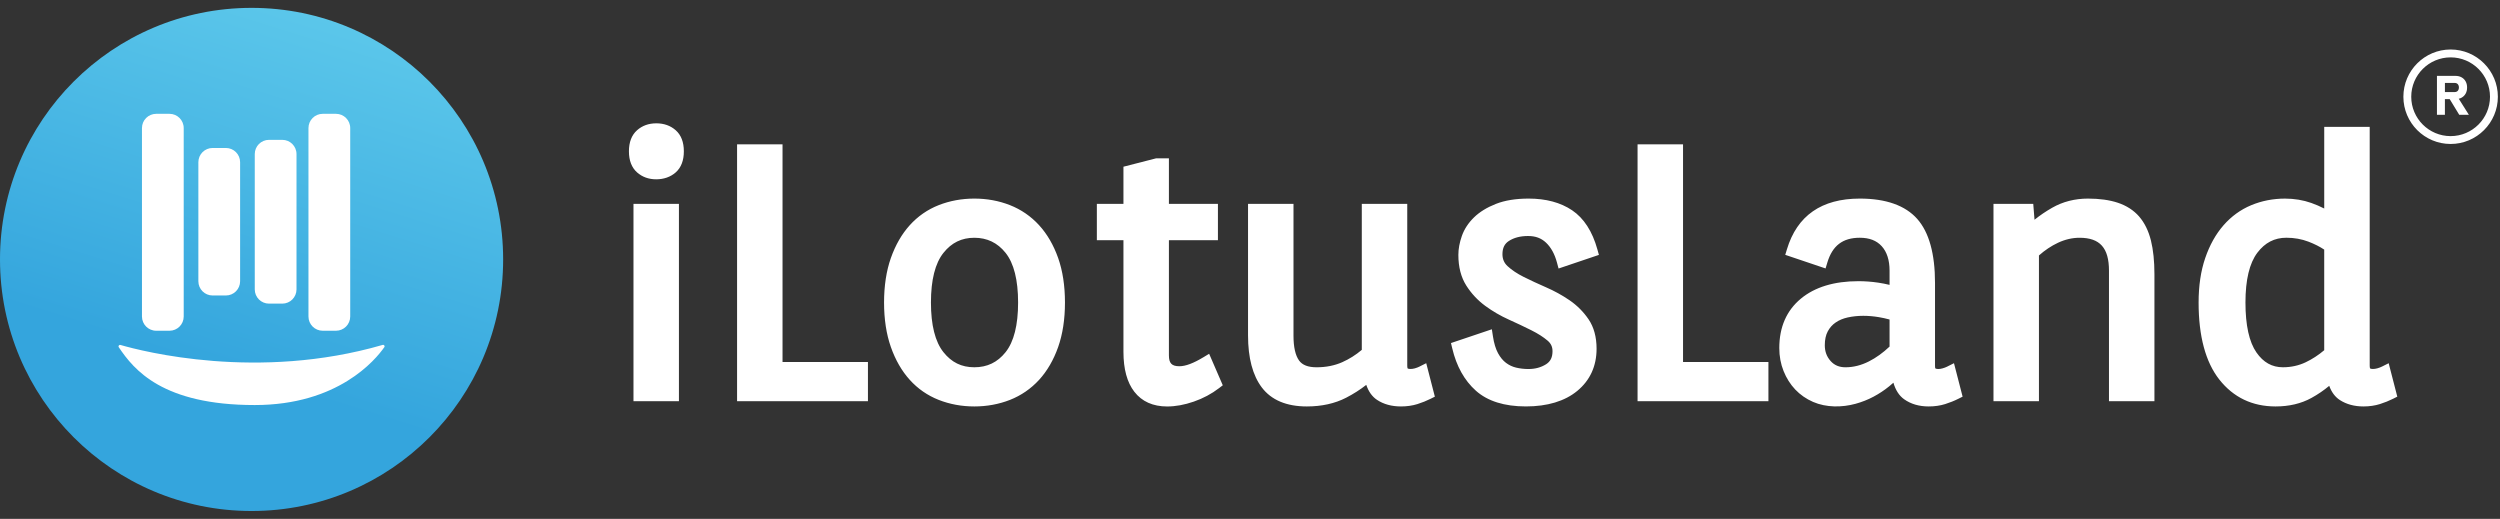 <svg width="159" height="33" viewBox="0 0 159 33" fill="none" xmlns="http://www.w3.org/2000/svg">
<rect x="0" y="0" width="159" height="33" fill="#333333" stroke="none"/>
<path d="M16 32.5C24.837 32.5 32 25.337 32 16.5C32 7.663 24.837 0.5 16 0.5C7.163 0.5 0 7.663 0 16.5C0 25.337 7.163 32.5 16 32.5Z" fill="url(#paint0_linear_3_558)"/>
<path d="M10.779 7.239H9.935C9.434 7.239 9.029 7.644 9.029 8.145V20.13C9.029 20.63 9.434 21.035 9.935 21.035H10.779C11.279 21.035 11.684 20.63 11.684 20.13V8.145C11.684 7.644 11.279 7.239 10.779 7.239Z" fill="white"/>
<path d="M21.368 7.239H20.524C20.024 7.239 19.618 7.644 19.618 8.145V20.13C19.618 20.63 20.024 21.035 20.524 21.035H21.368C21.868 21.035 22.274 20.63 22.274 20.13V8.145C22.274 7.644 21.868 7.239 21.368 7.239Z" fill="white"/>
<path d="M17.953 8.894H17.109C16.608 8.894 16.203 9.299 16.203 9.8V18.405C16.203 18.905 16.608 19.311 17.109 19.311H17.953C18.453 19.311 18.858 18.905 18.858 18.405V9.8C18.858 9.299 18.453 8.894 17.953 8.894Z" fill="white"/>
<path d="M14.366 9.411H13.522C13.021 9.411 12.616 9.817 12.616 10.317V17.887C12.616 18.388 13.021 18.793 13.522 18.793H14.366C14.866 18.793 15.271 18.388 15.271 17.887V10.317C15.271 9.817 14.866 9.411 14.366 9.411Z" fill="white"/>
<path d="M7.66 21.939C9.091 22.354 16.416 24.238 24.339 21.936C24.425 21.911 24.495 22.005 24.444 22.079C23.872 22.898 21.494 25.761 16.203 25.761C10.338 25.761 8.52 23.521 7.554 22.084C7.504 22.011 7.574 21.915 7.66 21.94V21.939Z" fill="white"/>
<path fill-rule="evenodd" clip-rule="evenodd" d="M155.86 3.148C154.203 3.148 152.855 4.496 152.855 6.153C152.855 7.81 154.203 9.157 155.86 9.157C157.516 9.157 158.864 7.81 158.864 6.153C158.864 4.496 157.516 3.148 155.86 3.148ZM155.86 8.657C154.479 8.657 153.355 7.534 153.355 6.153C153.355 4.772 154.479 3.649 155.86 3.649C157.24 3.649 158.364 4.772 158.364 6.153C158.364 7.534 157.24 8.657 155.86 8.657ZM41.735 7.844C41.256 7.844 40.846 7.992 40.517 8.284C40.174 8.589 40 9.039 40 9.624C40 10.209 40.174 10.66 40.517 10.964C40.846 11.256 41.256 11.404 41.735 11.404C42.215 11.404 42.646 11.256 42.976 10.964C43.319 10.66 43.493 10.209 43.493 9.624C43.493 9.039 43.319 8.588 42.976 8.284C42.646 7.992 42.229 7.843 41.736 7.843L41.735 7.844ZM43.18 12.964H40.289V25.516H43.18V12.964ZM46.878 9.18H49.769V23.025H55.201V25.516H46.878V9.18ZM66.086 14.322C65.567 13.755 64.943 13.326 64.232 13.046C63.53 12.77 62.768 12.63 61.968 12.63C61.168 12.63 60.405 12.771 59.704 13.046C58.992 13.326 58.372 13.756 57.859 14.325C57.352 14.886 56.949 15.588 56.659 16.41C56.372 17.226 56.226 18.178 56.226 19.24C56.226 20.302 56.372 21.255 56.659 22.07C56.948 22.894 57.352 23.595 57.859 24.156C58.371 24.724 58.992 25.154 59.704 25.434C60.406 25.71 61.168 25.85 61.968 25.85C62.768 25.85 63.53 25.709 64.232 25.434C64.942 25.154 65.567 24.725 66.086 24.159C66.6 23.597 67.008 22.895 67.299 22.07C67.586 21.253 67.732 20.302 67.732 19.24C67.732 18.178 67.586 17.226 67.299 16.41C67.008 15.588 66.601 14.885 66.086 14.323V14.322ZM64.751 19.24C64.751 20.674 64.483 21.736 63.955 22.399C63.439 23.045 62.789 23.358 61.968 23.358C61.147 23.358 60.519 23.045 60.004 22.399C59.475 21.736 59.208 20.674 59.208 19.24C59.208 17.807 59.475 16.744 60.004 16.082C60.519 15.435 61.161 15.122 61.968 15.122C62.774 15.122 63.439 15.435 63.955 16.082C64.483 16.744 64.751 17.808 64.751 19.24ZM75.012 23.293C75.4 23.293 75.91 23.101 76.53 22.724L76.531 22.725L76.901 22.5L77.769 24.504L77.535 24.683C77.06 25.048 76.519 25.337 75.926 25.542C75.332 25.748 74.763 25.852 74.233 25.852C73.327 25.852 72.624 25.536 72.143 24.915C71.683 24.323 71.451 23.47 71.451 22.38V15.278H69.76V12.965H71.451V10.603L73.52 10.072H74.343V12.965H77.46V15.278H74.343V22.602C74.343 23.105 74.525 23.293 75.012 23.293ZM90.29 23.31C90.193 23.359 90.088 23.398 89.98 23.428C89.785 23.483 89.592 23.474 89.528 23.435C89.528 23.435 89.501 23.39 89.501 23.246V12.964H86.61V22.252C86.229 22.575 85.81 22.838 85.365 23.036C84.882 23.25 84.334 23.359 83.737 23.359C83.193 23.359 82.828 23.218 82.619 22.926C82.386 22.601 82.266 22.072 82.266 21.354V12.964H79.375V21.332C79.375 22.761 79.67 23.875 80.252 24.643C80.859 25.444 81.822 25.85 83.113 25.85C84.06 25.85 84.901 25.663 85.613 25.296C86.086 25.052 86.515 24.777 86.894 24.478C87.041 24.906 87.269 25.225 87.578 25.431C87.996 25.709 88.509 25.85 89.101 25.85C89.479 25.85 89.832 25.799 90.15 25.699C90.449 25.604 90.73 25.492 90.984 25.364L91.257 25.227L90.708 23.099L90.29 23.308V23.31ZM97.181 15.01C96.694 15.01 96.285 15.117 95.963 15.327L95.964 15.326C95.685 15.507 95.556 15.775 95.556 16.167C95.556 16.476 95.662 16.724 95.879 16.925C96.147 17.174 96.493 17.405 96.905 17.611C97.343 17.829 97.82 18.052 98.322 18.27C98.853 18.5 99.357 18.778 99.82 19.094C100.302 19.424 100.709 19.832 101.032 20.307C101.371 20.807 101.542 21.436 101.542 22.177C101.542 23.285 101.129 24.188 100.315 24.861C99.521 25.516 98.412 25.849 97.047 25.849C95.682 25.849 94.612 25.514 93.869 24.852C93.138 24.201 92.631 23.294 92.362 22.153L92.282 21.818L94.882 20.942L94.95 21.387C95.017 21.831 95.127 22.194 95.275 22.464C95.418 22.727 95.59 22.934 95.783 23.079C95.977 23.224 96.193 23.326 96.423 23.38C96.675 23.44 96.938 23.47 97.204 23.47C97.639 23.47 98.009 23.369 98.337 23.162C98.612 22.986 98.74 22.724 98.74 22.334C98.74 22.059 98.641 21.846 98.427 21.664C98.155 21.434 97.823 21.22 97.39 21.003C96.957 20.786 96.479 20.56 95.969 20.33C95.435 20.09 94.929 19.796 94.464 19.455C93.984 19.102 93.577 18.668 93.256 18.162C92.921 17.635 92.752 16.979 92.752 16.212C92.752 15.83 92.827 15.425 92.974 15.007C93.126 14.575 93.386 14.179 93.745 13.828C94.099 13.482 94.568 13.193 95.139 12.968C95.708 12.743 96.41 12.63 97.225 12.63C98.32 12.63 99.249 12.879 99.984 13.372C100.733 13.875 101.275 14.714 101.595 15.867L101.691 16.211L99.124 17.078L99.02 16.689C98.876 16.153 98.642 15.729 98.325 15.431C98.023 15.148 97.667 15.01 97.181 15.01ZM107.041 9.18H104.149V25.516H112.472V23.025H107.041V9.18ZM123.546 23.428C123.653 23.399 123.758 23.359 123.856 23.31L123.856 23.308L124.273 23.1L124.822 25.227L124.548 25.364C124.295 25.492 124.014 25.604 123.714 25.699C123.396 25.799 123.044 25.85 122.665 25.85C122.054 25.85 121.527 25.696 121.1 25.39C120.787 25.167 120.559 24.816 120.421 24.34C120.332 24.419 120.24 24.497 120.145 24.575C119.845 24.819 119.513 25.039 119.16 25.227C118.803 25.418 118.418 25.57 118.014 25.681C117.149 25.918 116.151 25.925 115.316 25.564C114.877 25.373 114.495 25.108 114.179 24.775C113.866 24.445 113.615 24.049 113.435 23.598C113.254 23.148 113.163 22.655 113.163 22.134C113.163 20.805 113.625 19.749 114.536 18.994C115.426 18.257 116.656 17.883 118.194 17.883C118.608 17.883 119.031 17.914 119.45 17.976C119.696 18.013 119.939 18.06 120.176 18.118V17.214C120.176 16.544 120.007 16.019 119.674 15.655C119.345 15.296 118.89 15.121 118.283 15.121C117.198 15.121 116.542 15.622 116.218 16.699L116.106 17.073L113.542 16.208L113.648 15.858C114.292 13.716 115.852 12.63 118.283 12.63C119.946 12.63 121.175 13.066 121.937 13.925C122.687 14.772 123.067 16.141 123.067 17.994V23.246C123.067 23.428 123.094 23.435 123.095 23.435C123.095 23.435 123.097 23.436 123.101 23.437C123.118 23.446 123.17 23.47 123.269 23.47C123.353 23.47 123.446 23.457 123.546 23.428ZM116.749 20.51C116.537 20.654 116.372 20.84 116.244 21.078L116.245 21.077C116.12 21.31 116.057 21.606 116.057 21.956C116.057 22.354 116.178 22.683 116.428 22.962C116.666 23.229 116.975 23.359 117.371 23.359C117.872 23.359 118.372 23.234 118.858 22.988C119.32 22.755 119.762 22.436 120.176 22.042V20.321C119.958 20.261 119.728 20.21 119.49 20.17C119.154 20.114 118.823 20.086 118.505 20.086C118.164 20.086 117.831 20.12 117.517 20.189C117.225 20.253 116.966 20.36 116.749 20.51ZM136.051 13.772C135.703 13.374 135.247 13.079 134.695 12.895C134.169 12.72 133.529 12.63 132.795 12.63C131.96 12.63 131.193 12.827 130.515 13.215C130.111 13.446 129.736 13.7 129.395 13.976L129.315 12.964H126.785V25.516H129.677V16.247C130.057 15.91 130.463 15.64 130.884 15.442C131.336 15.229 131.799 15.122 132.26 15.122C133.554 15.122 134.131 15.767 134.131 17.215V25.517H137.022V17.439C137.022 16.61 136.947 15.89 136.8 15.299C136.645 14.679 136.392 14.166 136.05 13.773L136.051 13.772ZM151.502 23.31L151.919 23.101V23.099L152.468 25.227L152.195 25.364C151.941 25.492 151.661 25.604 151.361 25.699C151.044 25.799 150.691 25.85 150.313 25.85C149.737 25.85 149.234 25.713 148.817 25.444C148.514 25.248 148.287 24.945 148.139 24.539C147.796 24.826 147.416 25.085 147.001 25.313C146.353 25.669 145.587 25.85 144.726 25.85C143.246 25.85 142.042 25.273 141.147 24.137C140.274 23.027 139.831 21.38 139.831 19.24C139.831 18.179 139.972 17.228 140.252 16.413C140.532 15.592 140.924 14.89 141.415 14.329C141.911 13.761 142.505 13.33 143.179 13.05C143.845 12.773 144.568 12.631 145.327 12.631C145.916 12.631 146.479 12.724 147 12.908C147.286 13.01 147.56 13.128 147.821 13.262V8.068H150.713V23.246C150.713 23.39 150.74 23.435 150.74 23.435C150.804 23.474 150.996 23.483 151.191 23.428C151.3 23.398 151.404 23.358 151.502 23.31ZM147.82 22.274V15.876V15.875C147.538 15.687 147.204 15.519 146.827 15.373C146.389 15.205 145.915 15.12 145.415 15.12C144.658 15.12 144.054 15.432 143.569 16.072C143.066 16.737 142.811 17.797 142.811 19.239C142.811 20.682 143.046 21.752 143.511 22.418C143.952 23.051 144.502 23.358 145.193 23.358C145.711 23.358 146.2 23.251 146.644 23.039C147.058 22.842 147.453 22.585 147.82 22.274ZM156.815 5.954C156.753 6.066 156.666 6.152 156.553 6.214L156.554 6.215C156.499 6.244 156.44 6.266 156.378 6.281L157.02 7.301H156.407L155.802 6.306H155.496V7.301H154.99V4.826H156.166C156.313 4.826 156.443 4.856 156.555 4.918C156.666 4.979 156.753 5.066 156.815 5.178C156.876 5.289 156.907 5.419 156.907 5.566C156.907 5.713 156.877 5.843 156.815 5.954ZM155.497 5.274V5.855H156.126C156.178 5.855 156.223 5.843 156.262 5.819C156.301 5.797 156.332 5.762 156.354 5.718C156.375 5.674 156.386 5.623 156.387 5.565C156.387 5.507 156.376 5.456 156.355 5.412C156.334 5.368 156.303 5.334 156.263 5.31C156.224 5.287 156.178 5.274 156.125 5.274H155.497Z" fill="white"/>
<defs>
<linearGradient id="paint0_linear_3_558" x1="21.678" y1="-1.658" x2="13.815" y2="23.486" gradientUnits="userSpaceOnUse">
<stop stop-color="#60CBEC"/>
<stop offset="1" stop-color="#34A5DD"/>
</linearGradient>
</defs>
</svg>
